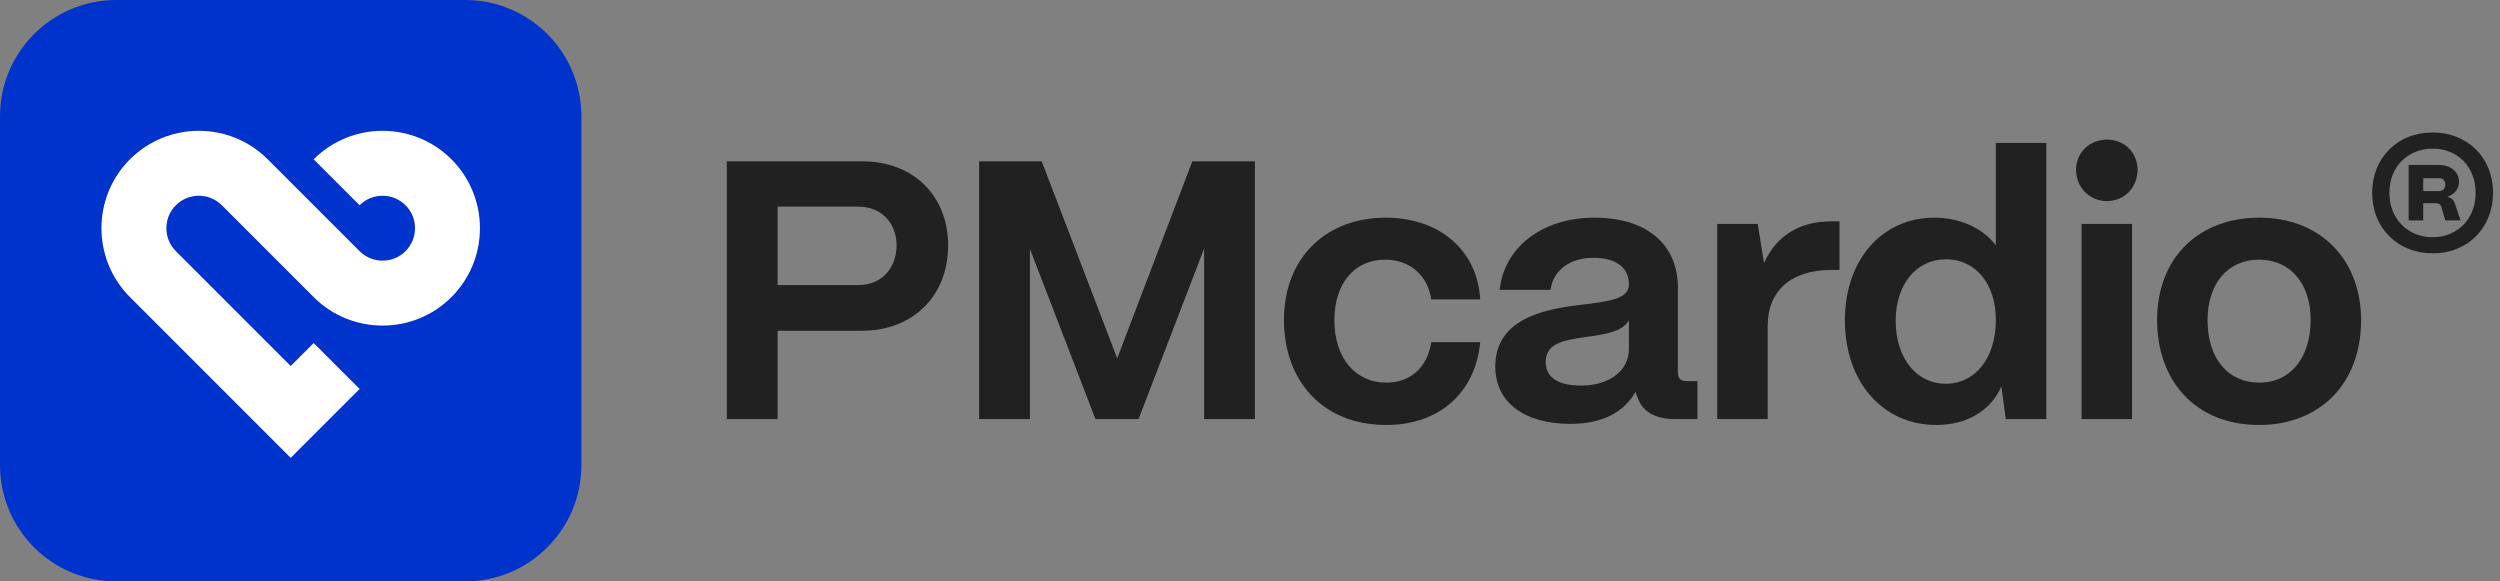 <svg xmlns="http://www.w3.org/2000/svg" width="1032" height="240" viewBox="0 0 1032 240" fill="none"><rect x="0" y="0" width="1032" height="240" fill="#808080" stroke="none"/><path d="M192 240H48C21.488 240 0 218.512 0 192V48C0 21.488 21.488 0 48 0H192C218.512 0 240 21.488 240 48V192C240 218.512 218.512 240 192 240Z" fill="#0033CC"></path><path d="M186.361 65.762C170.678 50.079 145.163 50.079 129.481 65.762L148.441 84.722C153.668 79.494 162.173 79.494 167.401 84.722C172.628 89.949 172.628 98.454 167.401 103.682C162.173 108.909 153.668 108.909 148.441 103.682L110.521 65.762C94.838 50.079 69.323 50.079 53.641 65.762C37.958 81.444 37.958 106.959 53.641 122.642L120.001 189.002L148.441 160.562L129.481 141.602L120.001 151.082L72.601 103.682C67.373 98.454 67.373 89.949 72.601 84.722C77.828 79.494 86.333 79.494 91.561 84.722L129.481 122.642C145.163 138.324 170.678 138.324 186.361 122.642C202.043 106.959 202.043 81.444 186.361 65.762Z" fill="white"></path><path d="M321.008 173H300.032V66.6H355.968C377.4 66.6 391.384 81.192 391.384 101.256C391.384 122.536 376.488 136.52 355.968 136.52H321.008V173ZM321.008 85.296V117.672H354.296C364.784 117.672 370.104 109.768 370.104 101.256C370.104 92.592 364.328 85.296 354.296 85.296H321.008ZM425.158 173H404.182V66.6H430.022L461.182 147.92L492.19 66.6H518.03V173H497.054V102.624L469.998 173H452.214L425.158 102.776V173ZM572.272 175.432C545.824 175.432 530.016 157.04 530.016 132.112C530.016 105.968 547.8 89.856 571.968 89.856C594.768 89.856 609.968 103.84 611.032 123.6H590.816C589.448 113.872 582.152 107.184 571.816 107.184C559.2 107.184 550.84 116.912 550.84 132.112C550.84 148.224 559.808 157.952 572.272 157.952C582.304 157.952 589.296 151.568 590.816 141.232H611.032C609.056 162.208 594.008 175.432 572.272 175.432ZM648.256 174.976C629.56 174.976 617.096 166.312 617.248 150.96C617.552 131.96 636.552 127.704 652.208 125.88C664.064 124.36 672.424 123.6 672.424 117.368C672.424 110.68 667.408 106.424 657.832 106.424C647.8 106.424 641.112 111.744 640.048 119.648H619.072C620.896 102.016 636.704 89.856 658.136 89.856C680.784 89.856 692.64 101.712 692.64 118.736V153.848C692.64 156.128 693.704 157.344 696.44 157.344H700.696V173H691.424C683.672 173 678.2 170.112 676.224 164.64C675.768 163.728 675.464 162.816 675.16 161.752C670.448 169.96 661.784 174.976 648.256 174.976ZM652.816 159.168C663.608 159.168 672.424 153.544 672.424 143.968V132.264C669.688 136.976 662.544 138.04 654.64 139.104C645.064 140.472 638.072 141.84 638.072 149.44C638.072 155.672 642.936 159.168 652.816 159.168ZM729.697 173H708.873V92.44H725.593L728.177 108.552C733.345 97.304 742.769 91.376 755.993 91.376H759.337V111.44H755.993C739.425 111.44 729.697 119.952 729.697 134.544V173ZM799.263 175.432C777.375 175.432 761.567 157.8 761.567 132.264C761.567 107.184 776.919 89.856 798.503 89.856C809.295 89.856 818.567 94.264 823.887 101.256V59H844.711V173H827.991L826.167 159.472C821.911 169.352 812.183 175.432 799.263 175.432ZM803.215 158.408C815.527 158.408 823.887 147.616 823.887 132.112C823.887 117.216 815.527 107.032 803.367 107.032C791.055 107.032 782.543 117.368 782.543 132.416C782.543 147.768 791.055 158.408 803.215 158.408ZM869.77 83.016C862.626 83.016 857.002 77.392 857.002 70.096C857.002 62.952 862.626 57.632 869.77 57.632C876.914 57.632 882.386 62.952 882.386 70.096C882.386 77.392 876.914 83.016 869.77 83.016ZM880.106 173H859.282V92.44H880.106V173ZM932.556 175.432C906.26 175.432 890.452 157.192 890.452 132.112C890.452 105.968 908.084 89.856 932.556 89.856C958.7 89.856 974.66 107.944 974.66 132.112C974.66 158.864 957.18 175.432 932.556 175.432ZM932.556 157.952C945.78 157.952 953.836 147.312 953.836 132.112C953.836 117.064 945.476 107.184 932.556 107.184C919.636 107.184 911.276 117.064 911.276 132.112C911.276 148.224 919.94 157.952 932.556 157.952ZM1004.23 104.578C990.005 104.578 979.243 94.363 979.243 79.589C979.243 65.362 989.458 54.691 1004.23 54.691C1018.46 54.691 1029.13 64.906 1029.13 79.589C1029.13 93.816 1018.92 104.578 1004.23 104.578ZM1004.23 97.92C1014.36 97.92 1022.02 90.35 1021.92 79.589C1022.02 69.192 1014.72 61.349 1004.23 61.349C994.018 61.349 986.266 68.827 986.357 79.589C986.266 89.986 993.653 97.92 1004.23 97.92ZM1000.31 90.989H994.291V68.098H1006.88C1011.71 68.098 1015.08 71.016 1015.08 75.029C1015.08 78.038 1013.17 80.227 1010.25 81.23C1011.8 81.595 1012.9 82.507 1013.35 83.966L1015.72 90.989H1009.43L1007.79 85.426C1007.52 84.422 1006.69 83.875 1005.6 83.875H1000.31V90.989ZM1000.31 73.57V78.859H1006.97C1008.7 78.859 1009.43 77.491 1009.43 76.214C1009.43 74.846 1008.7 73.57 1006.97 73.57H1000.31Z" fill="#212121"></path></svg>